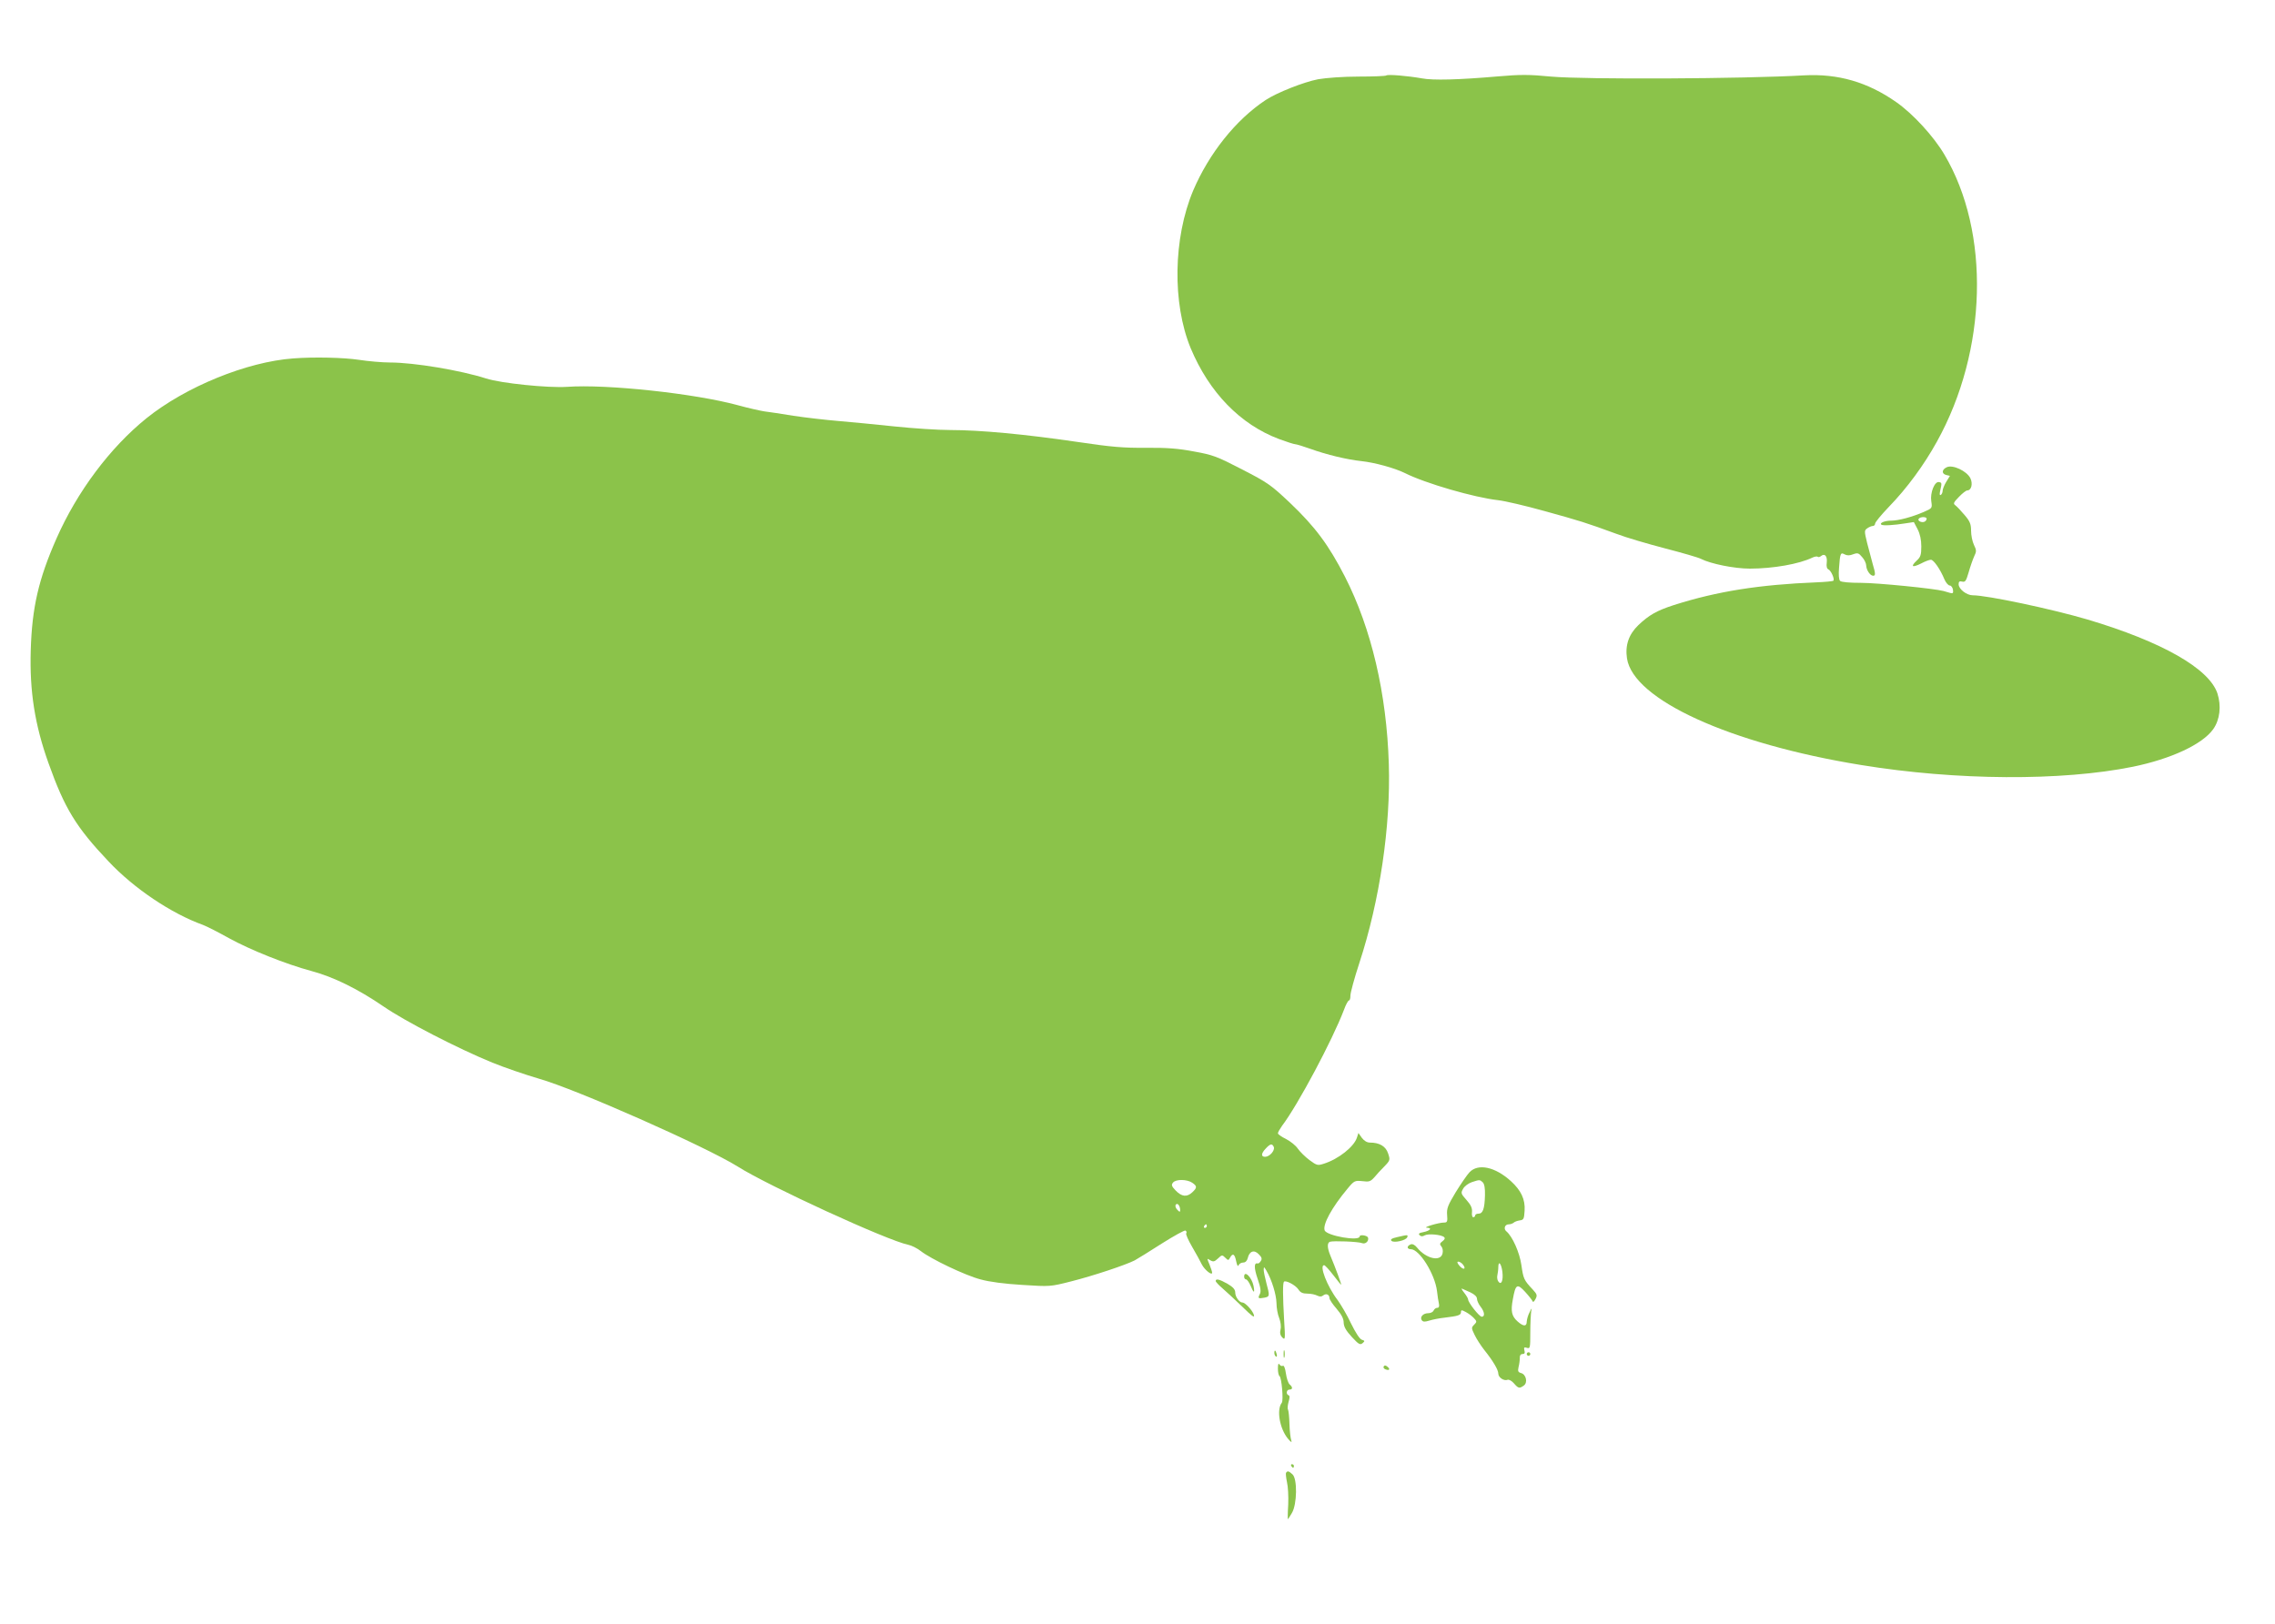 <?xml version="1.0" standalone="no"?>
<!DOCTYPE svg PUBLIC "-//W3C//DTD SVG 20010904//EN"
 "http://www.w3.org/TR/2001/REC-SVG-20010904/DTD/svg10.dtd">
<svg version="1.0" xmlns="http://www.w3.org/2000/svg"
 width="1280pt" height="914pt" viewBox="0 0 1280 914"
 preserveAspectRatio="xMidYMid meet">
<g transform="translate(0,914) scale(0.1,-0.1)"
fill="#8bc34a" stroke="none">
<path d="M7799 8715 c-4 -3 -73 -6 -155 -6 -88 0 -181 -7 -228 -15 -82 -16
-231 -75 -295 -117 -168 -111 -319 -301 -408 -510 -112 -267 -118 -633 -14
-886 104 -249 279 -430 498 -512 43 -16 84 -29 91 -29 7 0 45 -12 85 -26 92
-33 204 -60 287 -69 75 -8 187 -39 244 -67 115 -58 391 -138 526 -153 36 -4
153 -31 260 -61 199 -55 232 -65 404 -128 55 -21 178 -57 274 -82 96 -25 187
-51 202 -59 55 -28 188 -55 275 -55 131 0 278 26 352 62 13 6 26 8 30 5 3 -4
12 -2 19 4 21 17 36 -1 32 -37 -3 -21 1 -35 9 -38 15 -6 37 -56 28 -64 -2 -3
-44 -7 -92 -9 -323 -13 -560 -50 -805 -128 -96 -31 -140 -56 -200 -113 -54
-52 -75 -113 -64 -187 35 -232 578 -480 1316 -600 538 -88 1130 -91 1530 -10
215 44 391 126 452 211 38 53 47 131 24 202 -47 140 -312 291 -732 416 -201
59 -563 136 -645 136 -34 0 -79 35 -79 62 0 15 5 19 20 15 17 -4 22 3 36 51 9
32 23 72 31 90 14 29 14 35 -1 66 -9 19 -16 54 -16 79 0 37 -6 53 -36 88 -20
24 -43 48 -52 55 -14 10 -11 16 20 48 19 20 40 36 46 36 24 0 33 38 18 69 -21
41 -99 77 -132 62 -29 -13 -31 -37 -4 -44 l21 -5 -21 -34 c-11 -18 -20 -41
-20 -50 0 -9 -5 -20 -10 -23 -7 -4 -8 3 -4 22 10 44 10 47 -6 50 -25 6 -51
-60 -44 -107 6 -40 6 -40 -42 -61 -65 -28 -141 -49 -184 -49 -37 0 -68 -14
-54 -23 10 -6 68 -3 136 8 l46 7 21 -40 c14 -27 21 -60 21 -97 0 -48 -4 -60
-27 -81 -35 -33 -24 -40 26 -15 22 12 47 21 55 21 15 0 52 -52 76 -110 8 -19
22 -35 30 -35 8 0 16 -11 18 -23 3 -19 0 -23 -15 -19 -10 3 -27 8 -38 11 -52
14 -372 46 -465 46 -64 0 -110 4 -117 11 -7 7 -9 35 -6 72 6 85 9 90 32 77 14
-7 28 -7 48 1 25 9 31 7 50 -16 13 -14 23 -36 23 -48 1 -25 22 -57 39 -57 14
0 14 11 -3 68 -7 26 -21 78 -31 117 -16 66 -16 70 1 82 10 7 24 13 31 13 7 0
13 6 13 13 0 8 34 49 76 93 104 107 199 237 272 369 284 512 301 1178 42 1615
-60 102 -177 230 -272 296 -160 112 -326 160 -516 150 -346 -20 -1234 -24
-1425 -7 -123 12 -173 12 -300 1 -219 -19 -364 -23 -427 -11 -78 14 -194 24
-201 16z m3041 -2494 c0 -6 -5 -13 -10 -16 -15 -9 -43 3 -35 15 8 13 45 13 45
1z"/>
<path d="M1650 7123 c-262 -19 -606 -160 -825 -336 -206 -166 -391 -414 -507
-677 -101 -229 -138 -389 -145 -630 -7 -230 23 -420 100 -635 91 -255 155
-360 338 -553 143 -152 353 -293 531 -357 21 -8 86 -41 145 -74 122 -67 319
-146 467 -186 123 -33 261 -101 404 -199 120 -83 419 -237 612 -316 69 -28
186 -68 261 -90 207 -58 941 -383 1120 -495 170 -108 843 -417 959 -440 19 -4
51 -20 70 -35 57 -45 252 -138 337 -160 50 -14 135 -25 235 -31 156 -10 157
-10 275 20 123 31 306 92 357 118 16 9 85 51 153 95 68 43 128 76 133 73 6 -4
8 -11 4 -16 -3 -5 12 -39 33 -75 21 -36 46 -81 55 -100 17 -32 58 -64 58 -46
0 5 -7 26 -15 46 -15 36 -15 36 4 24 17 -10 24 -9 44 10 22 21 24 21 41 4 16
-16 18 -16 27 1 15 27 26 20 34 -20 5 -24 10 -33 14 -23 3 8 15 15 26 15 12 0
21 9 25 24 9 40 36 50 62 23 17 -17 20 -26 12 -38 -5 -9 -14 -16 -18 -14 -21
5 -21 -25 0 -87 17 -49 20 -72 12 -86 -12 -24 -9 -26 25 -20 31 6 32 9 12 83
-8 30 -15 64 -15 75 1 18 2 17 15 -5 31 -53 56 -136 57 -183 0 -27 7 -65 15
-84 8 -21 12 -47 8 -64 -5 -20 -2 -34 10 -46 16 -16 17 -10 10 98 -8 136 -8
209 -1 216 10 10 65 -19 81 -43 11 -18 25 -24 51 -24 19 0 44 -5 55 -11 15 -7
24 -7 34 1 16 13 35 5 35 -15 0 -8 18 -35 40 -60 28 -33 40 -56 40 -78 1 -24
13 -45 46 -81 38 -41 46 -46 60 -35 14 12 14 14 -5 20 -12 5 -35 41 -60 92
-22 47 -57 106 -76 132 -58 76 -104 195 -75 195 5 0 28 -25 51 -55 23 -30 43
-55 45 -55 3 0 -33 98 -60 162 -19 45 -20 74 -3 80 19 6 160 1 181 -8 19 -7
39 12 33 31 -4 13 -47 19 -47 7 0 -29 -185 3 -197 34 -12 33 41 130 129 235
37 45 41 46 83 42 38 -5 46 -2 67 21 12 15 38 43 57 62 33 34 33 37 21 73 -13
40 -48 61 -102 61 -17 0 -33 10 -46 27 l-19 27 -8 -25 c-16 -52 -104 -122
-187 -148 -34 -11 -39 -10 -81 21 -24 18 -53 47 -65 64 -11 17 -41 41 -66 54
-25 12 -46 27 -46 32 0 6 11 25 23 42 89 117 284 483 349 654 10 28 23 52 28
52 5 0 8 12 8 28 0 15 22 97 50 182 115 351 177 770 166 1120 -12 397 -98 763
-247 1055 -92 179 -167 280 -309 415 -107 101 -125 114 -269 188 -141 73 -164
82 -270 101 -89 17 -152 22 -270 21 -129 -1 -193 4 -394 34 -286 42 -541 66
-708 66 -67 0 -207 9 -312 20 -104 11 -248 25 -320 31 -71 6 -184 19 -250 29
-66 11 -140 22 -165 25 -25 4 -92 19 -150 35 -243 66 -737 119 -960 103 -106
-7 -371 20 -455 47 -143 46 -406 90 -540 90 -44 0 -123 7 -175 15 -86 13 -252
17 -370 8z m5517 -4438 c7 -20 -24 -55 -49 -55 -24 0 -23 19 4 47 25 27 36 29
45 8z m-459 -201 c28 -19 28 -28 0 -54 -30 -28 -59 -25 -93 10 -23 24 -26 32
-15 45 16 20 79 19 108 -1z m-68 -154 c0 -12 -3 -12 -16 2 -9 9 -13 21 -9 28
9 14 25 -5 25 -30z m150 -90 c0 -5 -5 -10 -11 -10 -5 0 -7 5 -4 10 3 6 8 10
11 10 2 0 4 -4 4 -10z"/>
<path d="M8268 2543 c-15 -16 -49 -66 -78 -113 -44 -73 -51 -91 -48 -127 3
-37 1 -43 -17 -43 -31 0 -123 -28 -97 -29 32 -1 19 -17 -20 -25 -23 -4 -29 -9
-21 -17 8 -8 17 -8 29 -1 20 11 94 4 109 -10 7 -6 3 -14 -9 -23 -16 -12 -17
-17 -6 -30 7 -8 10 -25 6 -40 -12 -47 -93 -28 -143 34 -13 16 -26 22 -36 18
-23 -9 -22 -27 1 -27 48 0 135 -139 147 -235 3 -27 8 -60 11 -72 3 -15 0 -23
-10 -23 -8 0 -16 -7 -20 -15 -3 -8 -16 -15 -29 -15 -30 0 -49 -21 -38 -39 7
-10 16 -11 42 -3 19 6 59 14 89 17 75 9 90 14 90 31 0 13 4 13 28 0 15 -8 35
-23 45 -34 17 -18 17 -21 1 -37 -16 -16 -16 -19 3 -58 11 -23 36 -61 54 -84
49 -61 79 -112 79 -133 0 -22 32 -43 52 -35 8 3 24 -6 36 -20 25 -29 31 -30
56 -12 23 17 12 63 -16 70 -17 5 -19 11 -14 34 4 15 7 38 7 51 -1 14 5 22 15
22 12 0 15 6 11 20 -4 17 -2 20 14 15 18 -6 19 0 19 87 0 51 3 104 5 118 5 22
3 21 -9 -5 -9 -16 -15 -40 -16 -52 0 -29 -18 -29 -51 0 -34 30 -40 58 -27 126
15 84 24 90 69 41 21 -23 39 -46 42 -53 2 -7 9 -2 16 12 11 21 10 27 -16 55
-49 52 -52 60 -63 136 -10 71 -50 161 -84 190 -18 14 -10 40 13 40 9 0 21 4
27 9 5 5 20 11 34 13 23 3 25 8 28 55 4 64 -20 114 -77 166 -89 81 -185 101
-233 50z m75 -57 c9 -10 13 -34 12 -73 -2 -76 -12 -103 -36 -103 -10 0 -19 -4
-19 -10 0 -5 -5 -10 -11 -10 -6 0 -9 13 -7 29 2 22 -6 40 -31 68 -31 35 -33
39 -19 63 7 14 29 30 48 37 45 15 46 15 63 -1z m-113 -461 c21 -26 6 -35 -17
-10 -14 16 -17 25 -8 25 7 0 18 -7 25 -15z m223 -42 c6 -51 -7 -79 -24 -53 -5
8 -7 24 -4 35 2 11 5 30 5 43 0 41 17 22 23 -25z m-180 -116 c23 -11 37 -24
37 -36 0 -10 9 -30 20 -44 23 -29 26 -57 7 -57 -14 0 -77 80 -77 98 0 5 -10
22 -22 37 -12 15 -18 26 -12 23 5 -2 26 -12 47 -21z"/>
<path d="M7861 2178 c-31 -7 -40 -13 -32 -21 13 -13 83 2 89 21 4 14 4 14 -57
0z"/>
<path d="M7000 1955 c0 -8 5 -15 11 -15 5 0 17 -16 25 -35 18 -44 25 -45 17
-2 -9 48 -53 92 -53 52z"/>
<path d="M6840 1931 c0 -5 17 -23 38 -41 20 -17 70 -64 111 -103 55 -54 71
-66 66 -47 -8 26 -49 70 -65 70 -17 0 -40 32 -40 55 0 18 -11 31 -43 50 -46
26 -67 31 -67 16z"/>
<path d="M7222 1520 c0 -19 2 -27 5 -17 2 9 2 25 0 35 -3 9 -5 1 -5 -18z"/>
<path d="M7170 1526 c0 -8 4 -17 9 -20 5 -4 7 3 4 14 -6 23 -13 26 -13 6z"/>
<path d="M8590 1520 c0 -5 5 -10 10 -10 6 0 10 5 10 10 0 6 -4 10 -10 10 -5 0
-10 -4 -10 -10z"/>
<path d="M7190 1438 c0 -20 4 -39 9 -42 12 -8 23 -136 13 -150 -31 -39 -12
-147 35 -203 18 -21 23 -23 18 -8 -4 11 -9 52 -10 91 -1 39 -5 75 -8 81 -4 6
-2 25 3 44 7 22 7 35 0 37 -16 6 -12 32 5 32 19 0 19 14 1 29 -8 7 -17 34 -21
62 -4 29 -11 46 -17 43 -6 -4 -14 0 -19 7 -6 10 -9 2 -9 -23z"/>
<path d="M7785 1450 c-3 -5 1 -13 10 -16 22 -9 29 1 11 15 -10 8 -16 9 -21 1z"/>
<path d="M7265 890 c3 -5 8 -10 11 -10 2 0 4 5 4 10 0 6 -5 10 -11 10 -5 0 -7
-4 -4 -10z"/>
<path d="M7236 852 c-3 -4 0 -28 5 -53 6 -24 9 -81 7 -126 -3 -46 -3 -83 -2
-83 1 0 11 16 23 36 29 49 31 192 3 217 -21 19 -28 21 -36 9z"/>
</g>
</svg>
